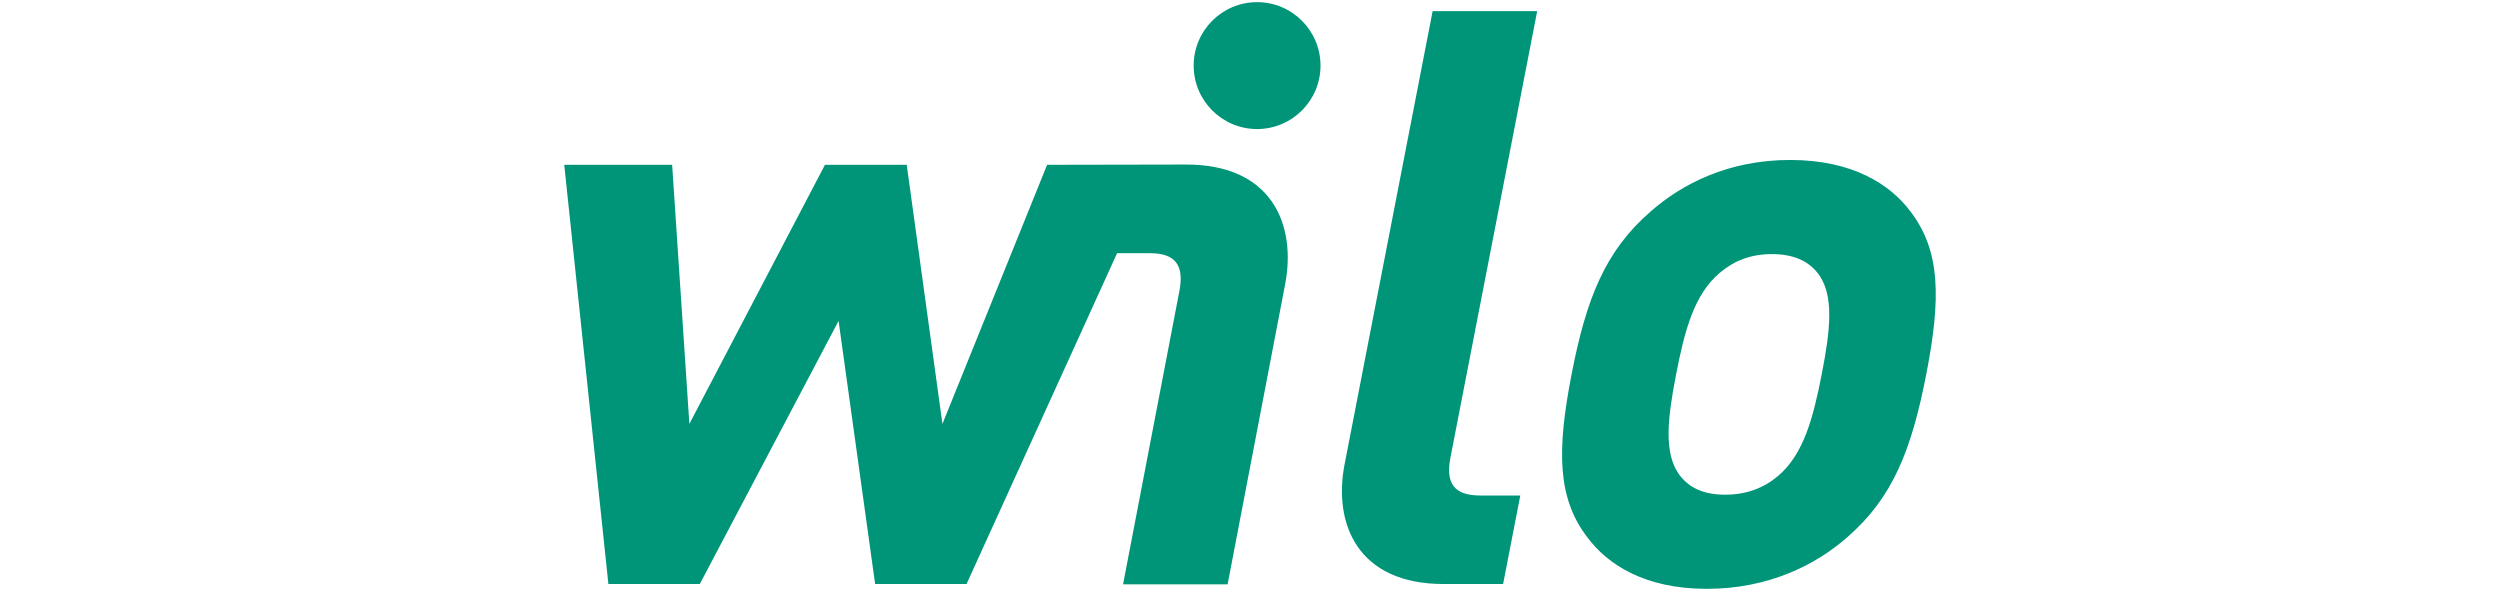 <?xml version="1.0" encoding="UTF-8"?>
<svg xmlns="http://www.w3.org/2000/svg" id="uuid-04e05d68-aaea-4856-8461-1ce42063dc85" data-name="AI-Datei" width="250" height="60" viewBox="0 0 250 60">
  <path d="M191.045,21.146c-2.043-2.736-5.837-5.15-12.03-5.15-6.193,0-10.844,2.414-13.948,5.15-4.547,3.943-6.435,8.692-7.903,16.255-1.487,7.642-1.444,12.391,1.572,16.333,2.041,2.736,5.754,5.15,11.947,5.15,6.193,0,10.924-2.415,14.032-5.15,4.546-3.942,6.432-8.691,7.918-16.333,1.47-7.563,1.429-12.312-1.586-16.255h0ZM182.176,37.401c-.844,4.344-1.805,8.045-4.399,10.219-1.441,1.207-3.175,1.849-5.265,1.849-2.092,0-3.495-.643-4.467-1.849-1.75-2.173-1.271-5.875-.427-10.219.844-4.347,1.789-7.966,4.382-10.14,1.443-1.207,3.095-1.851,5.185-1.851,2.092.001,3.575.644,4.547,1.851,1.75,2.173,1.288,5.793.444,10.14h0ZM145.042,45.769L153.719,1.111h-10.456l-8.801,45.302c-1.158,5.954,1.288,11.989,9.896,11.989h5.952l1.72-8.852h-4.023c-2.654,0-3.449-1.288-2.964-3.782h0ZM104.712,16.48l-10.468,25.908-3.572-25.908h-8.176l-13.559,25.908-1.723-25.908h-10.79l4.414,41.923h9.141l13.879-26.312,3.655,26.312h9.141l15.053-33.08,3.252-.002c2.654-.012,3.454,1.273,2.982,3.768l-5.635,29.341h10.455l5.758-30.031c1.131-5.959-1.342-11.983-9.948-11.945l-13.859.026h0Z" fill="#009579"></path>
  <path d="M125.708,12.905c3.503,0,6.344-2.841,6.344-6.346,0-3.503-2.841-6.344-6.344-6.344-3.501,0-6.341,2.841-6.341,6.344,0,3.504,2.84,6.346,6.341,6.346h0Z" fill="#009579"></path>
</svg>
